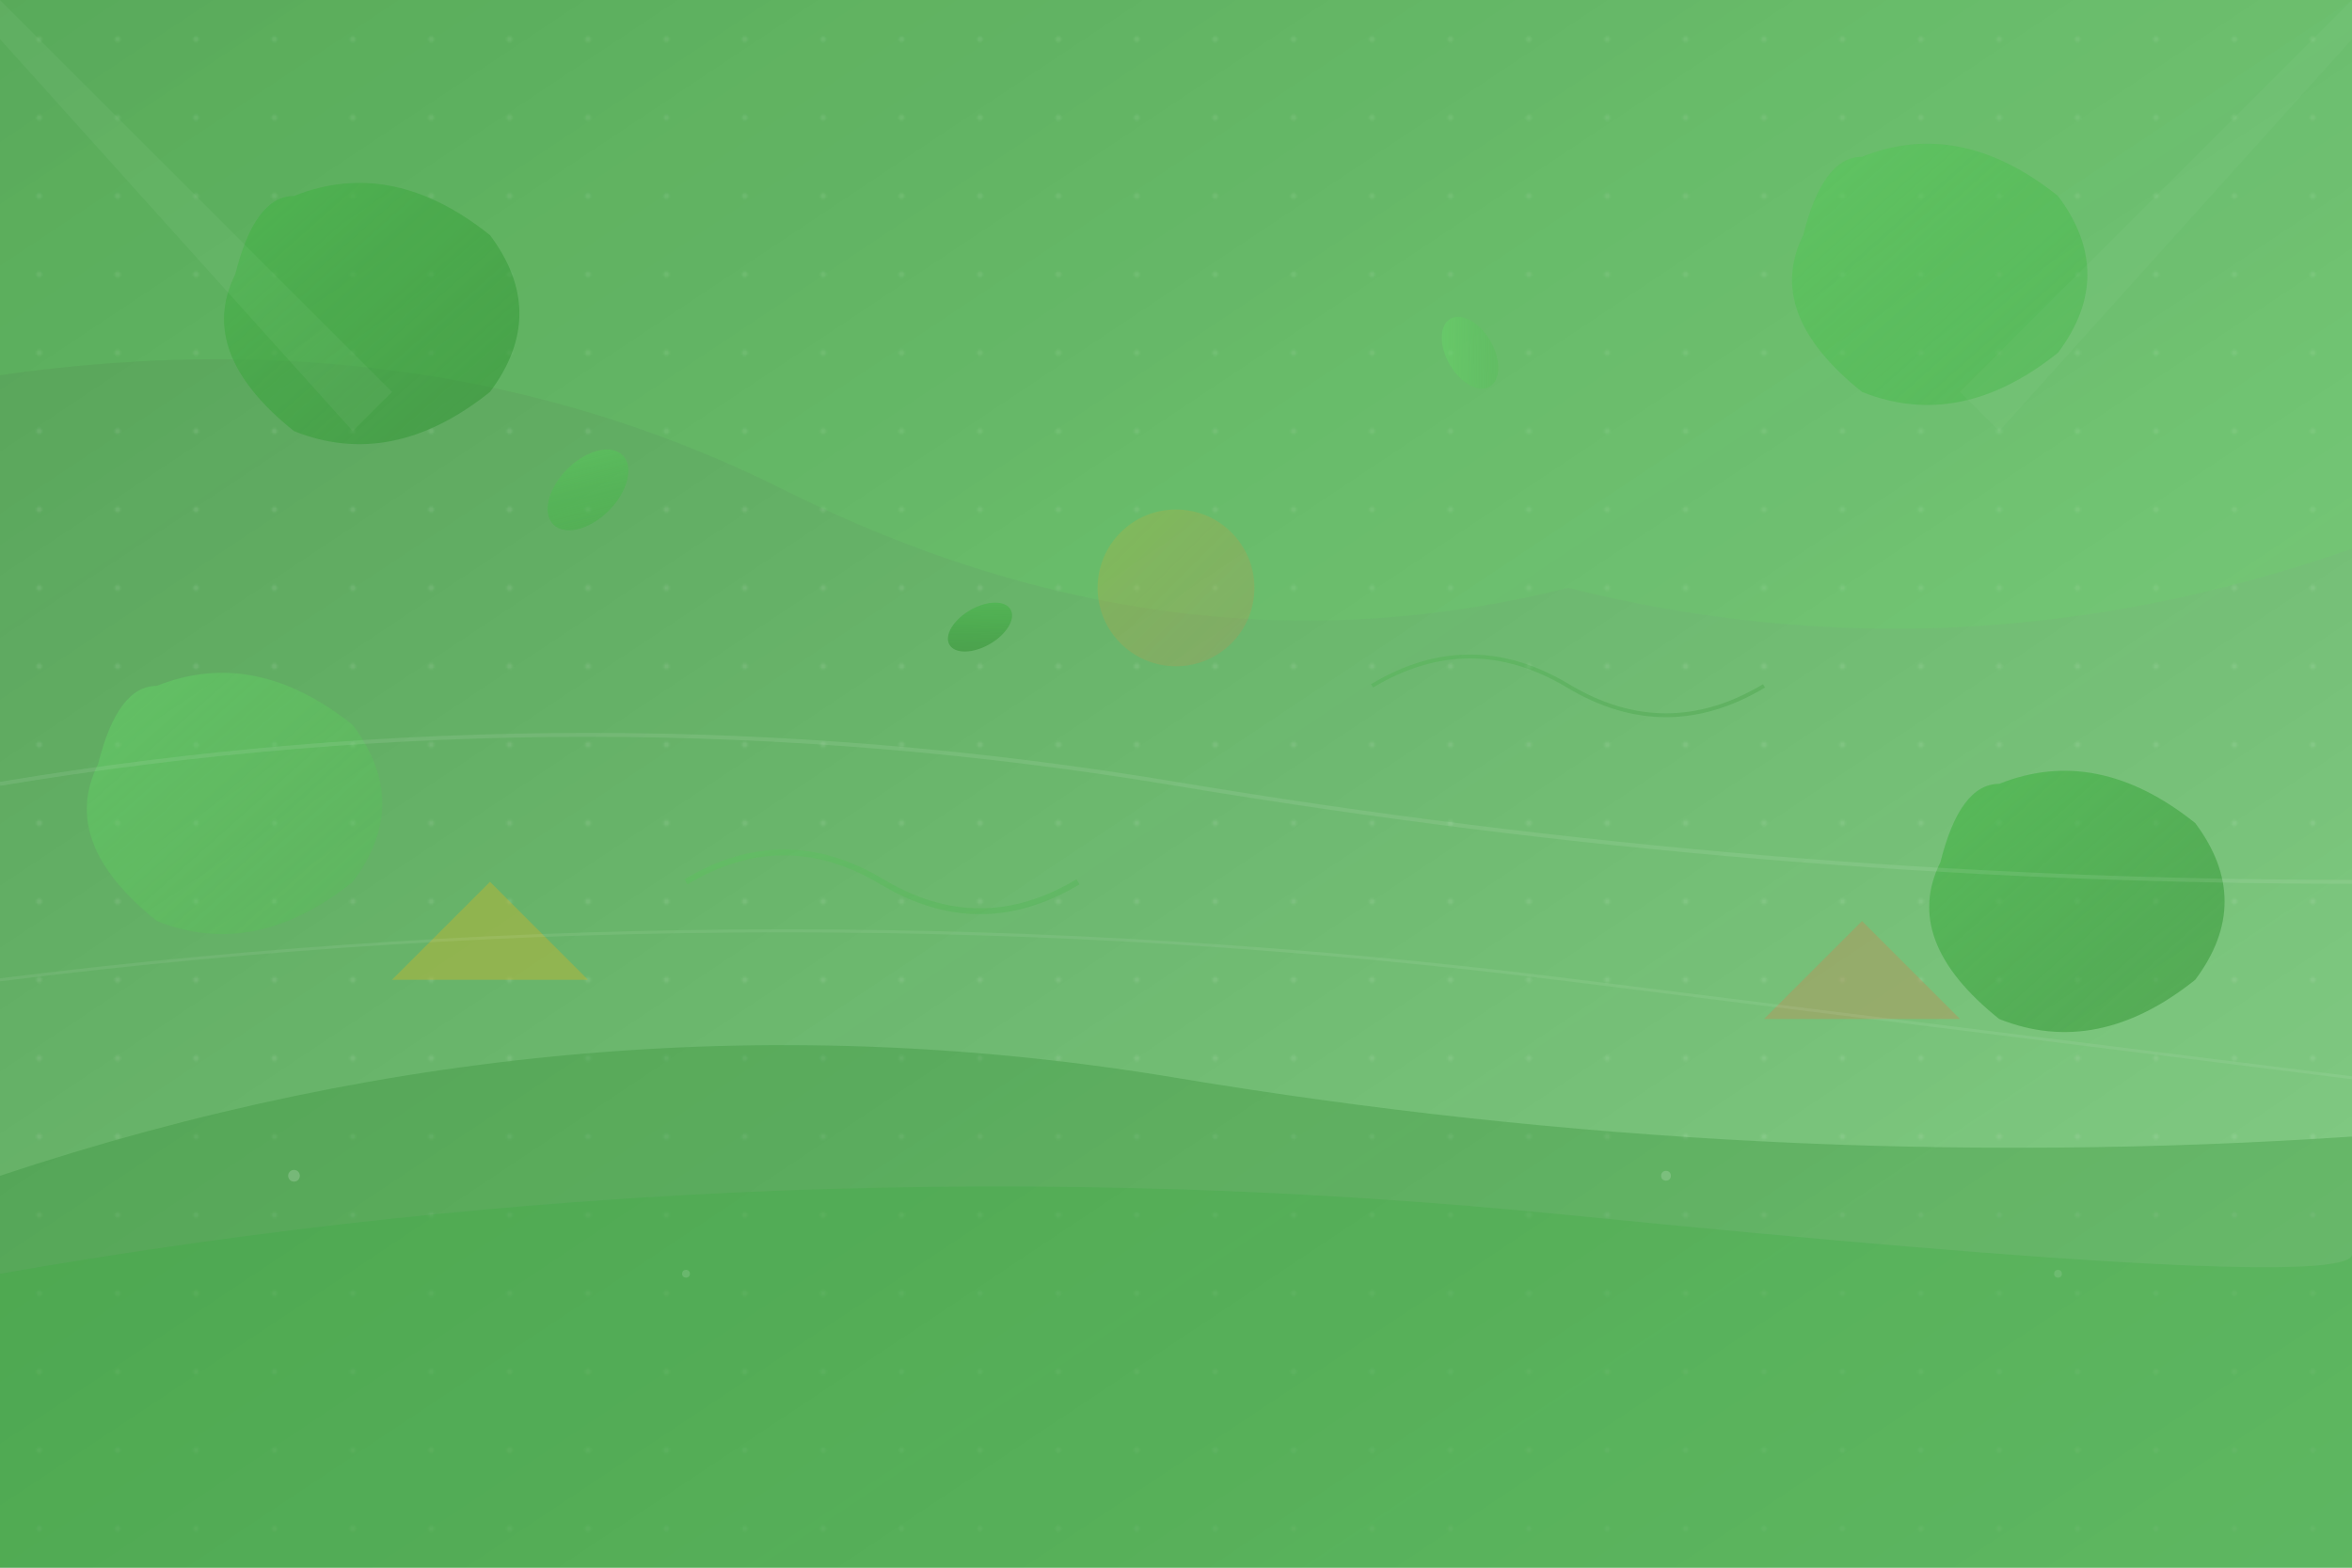 <svg width="1200" height="800" viewBox="0 0 1200 800" fill="none" xmlns="http://www.w3.org/2000/svg">
  <!-- Background gradient -->
  <defs>
    <linearGradient id="backgroundGradient" x1="0%" y1="0%" x2="100%" y2="100%">
      <stop offset="0%" style="stop-color:#2D8A2F;stop-opacity:0.8" />
      <stop offset="100%" style="stop-color:#3BAF3F;stop-opacity:0.6" />
    </linearGradient>
    
    <!-- Leaf gradients -->
    <linearGradient id="leafGradient1" x1="0%" y1="0%" x2="100%" y2="100%">
      <stop offset="0%" style="stop-color:#4FBF51;stop-opacity:0.7" />
      <stop offset="100%" style="stop-color:#2D8A2F;stop-opacity:0.5" />
    </linearGradient>
    
    <linearGradient id="leafGradient2" x1="0%" y1="0%" x2="100%" y2="100%">
      <stop offset="0%" style="stop-color:#5FCF61;stop-opacity:0.6" />
      <stop offset="100%" style="stop-color:#3BAF3F;stop-opacity:0.4" />
    </linearGradient>
    
    <linearGradient id="leafGradient3" x1="0%" y1="0%" x2="100%" y2="100%">
      <stop offset="0%" style="stop-color:#6FDF71;stop-opacity:0.5" />
      <stop offset="100%" style="stop-color:#4FBF51;stop-opacity:0.3" />
    </linearGradient>
    
    <!-- Accent gradient -->
    <linearGradient id="accentGradient" x1="0%" y1="0%" x2="100%" y2="100%">
      <stop offset="0%" style="stop-color:#DAB82A;stop-opacity:0.8" />
      <stop offset="100%" style="stop-color:#E6764A;stop-opacity:0.6" />
    </linearGradient>
    
    <!-- Subtle patterns -->
    <pattern id="dots" x="0" y="0" width="40" height="40" patternUnits="userSpaceOnUse">
      <circle cx="20" cy="20" r="1.5" fill="white" opacity="0.1"/>
    </pattern>
  </defs>
  
  <!-- Background -->
  <rect width="1200" height="800" fill="url(#backgroundGradient)"/>
  <rect width="1200" height="800" fill="url(#dots)"/>
  
  <!-- Abstract landscape elements -->
  
  <!-- Mountains/Hills in background -->
  <path d="M0 600 Q300 500 600 550 T1200 580 L1200 800 L0 800 Z" fill="rgba(45, 138, 47, 0.3)"/>
  <path d="M0 650 Q400 580 800 620 T1200 640 L1200 800 L0 800 Z" fill="rgba(59, 175, 63, 0.25)"/>
  
  <!-- Organic flowing shapes -->
  <path d="M-50 200 Q200 150 400 250 T800 300 Q1000 350 1200 280 L1200 0 L0 0 Z" fill="rgba(111, 223, 113, 0.2)"/>
  
  <!-- Large decorative leaves -->
  
  <!-- Leaf 1 - Top left -->
  <path d="M150 100 Q200 80 250 120 Q280 160 250 200 Q200 240 150 220 Q100 180 120 140 Q130 100 150 100 Z" fill="url(#leafGradient1)">
    <animateTransform attributeName="transform" type="rotate" values="0 200 160;5 200 160;0 200 160" dur="8s" repeatCount="indefinite"/>
  </path>
  
  <!-- Leaf 2 - Top right -->
  <path d="M950 80 Q1000 60 1050 100 Q1080 140 1050 180 Q1000 220 950 200 Q900 160 920 120 Q930 80 950 80 Z" fill="url(#leafGradient2)">
    <animateTransform attributeName="transform" type="rotate" values="0 1000 140;-3 1000 140;0 1000 140" dur="10s" repeatCount="indefinite"/>
  </path>
  
  <!-- Leaf 3 - Center left -->
  <path d="M80 350 Q130 330 180 370 Q210 410 180 450 Q130 490 80 470 Q30 430 50 390 Q60 350 80 350 Z" fill="url(#leafGradient3)">
    <animateTransform attributeName="transform" type="rotate" values="0 130 410;4 130 410;0 130 410" dur="12s" repeatCount="indefinite"/>
  </path>
  
  <!-- Leaf 4 - Center right -->
  <path d="M1020 400 Q1070 380 1120 420 Q1150 460 1120 500 Q1070 540 1020 520 Q970 480 990 440 Q1000 400 1020 400 Z" fill="url(#leafGradient1)">
    <animateTransform attributeName="transform" type="rotate" values="0 1070 460;-2 1070 460;0 1070 460" dur="9s" repeatCount="indefinite"/>
  </path>
  
  <!-- Small floating leaves -->
  
  <!-- Small leaf 1 -->
  <ellipse cx="300" cy="250" rx="15" ry="25" fill="url(#leafGradient2)" transform="rotate(45 300 250)">
    <animateTransform attributeName="transform" type="rotate" values="45 300 250;50 300 250;45 300 250" dur="6s" repeatCount="indefinite"/>
    <animate attributeName="opacity" values="0.6;0.8;0.6" dur="4s" repeatCount="indefinite"/>
  </ellipse>
  
  <!-- Small leaf 2 -->
  <ellipse cx="750" cy="180" rx="12" ry="20" fill="url(#leafGradient3)" transform="rotate(-30 750 180)">
    <animateTransform attributeName="transform" type="rotate" values="-30 750 180;-25 750 180;-30 750 180" dur="7s" repeatCount="indefinite"/>
    <animate attributeName="opacity" values="0.5;0.7;0.5" dur="5s" repeatCount="indefinite"/>
  </ellipse>
  
  <!-- Small leaf 3 -->
  <ellipse cx="500" cy="320" rx="10" ry="18" fill="url(#leafGradient1)" transform="rotate(60 500 320)">
    <animateTransform attributeName="transform" type="rotate" values="60 500 320;65 500 320;60 500 320" dur="8s" repeatCount="indefinite"/>
    <animate attributeName="opacity" values="0.4;0.6;0.4" dur="6s" repeatCount="indefinite"/>
  </ellipse>
  
  <!-- Branch-like elements -->
  
  <!-- Branch 1 -->
  <path d="M350 450 Q400 420 450 450 Q500 480 550 450" stroke="url(#leafGradient2)" stroke-width="3" fill="none" opacity="0.6">
    <animate attributeName="opacity" values="0.6;0.8;0.6" dur="8s" repeatCount="indefinite"/>
  </path>
  
  <!-- Branch 2 -->
  <path d="M700 350 Q750 320 800 350 Q850 380 900 350" stroke="url(#leafGradient1)" stroke-width="2" fill="none" opacity="0.5">
    <animate attributeName="opacity" values="0.5;0.7;0.5" dur="10s" repeatCount="indefinite"/>
  </path>
  
  <!-- Accent elements -->
  
  <!-- Golden accent shape -->
  <circle cx="600" cy="300" r="40" fill="url(#accentGradient)" opacity="0.3">
    <animate attributeName="r" values="40;45;40" dur="6s" repeatCount="indefinite"/>
    <animate attributeName="opacity" values="0.3;0.5;0.3" dur="4s" repeatCount="indefinite"/>
  </circle>
  
  <!-- Abstract geometric shapes -->
  
  <!-- Triangle 1 -->
  <polygon points="200,500 250,450 300,500" fill="rgba(218, 184, 42, 0.4)">
    <animateTransform attributeName="transform" type="rotate" values="0 250 475;10 250 475;0 250 475" dur="15s" repeatCount="indefinite"/>
  </polygon>
  
  <!-- Triangle 2 -->
  <polygon points="900,520 950,470 1000,520" fill="rgba(230, 118, 74, 0.3)">
    <animateTransform attributeName="transform" type="rotate" values="0 950 495;-8 950 495;0 950 495" dur="12s" repeatCount="indefinite"/>
  </polygon>
  
  <!-- Flowing organic curves -->
  
  <!-- Curve 1 -->
  <path d="M0 400 Q300 350 600 400 T1200 450" stroke="rgba(255, 255, 255, 0.1)" stroke-width="2" fill="none">
    <animate attributeName="d" values="M0 400 Q300 350 600 400 T1200 450;M0 400 Q300 380 600 400 T1200 420;M0 400 Q300 350 600 400 T1200 450" dur="20s" repeatCount="indefinite"/>
  </path>
  
  <!-- Curve 2 -->
  <path d="M0 500 Q400 450 800 500 T1200 550" stroke="rgba(255, 255, 255, 0.08)" stroke-width="1.5" fill="none">
    <animate attributeName="d" values="M0 500 Q400 450 800 500 T1200 550;M0 500 Q400 480 800 500 T1200 520;M0 500 Q400 450 800 500 T1200 550" dur="25s" repeatCount="indefinite"/>
  </path>
  
  <!-- Scattered dots for texture -->
  <circle cx="150" cy="600" r="3" fill="rgba(255, 255, 255, 0.2)">
    <animate attributeName="opacity" values="0.2;0.4;0.2" dur="8s" repeatCount="indefinite"/>
  </circle>
  
  <circle cx="350" cy="650" r="2" fill="rgba(255, 255, 255, 0.15)">
    <animate attributeName="opacity" values="0.15;0.3;0.15" dur="6s" repeatCount="indefinite"/>
  </circle>
  
  <circle cx="850" cy="600" r="2.5" fill="rgba(255, 255, 255, 0.18)">
    <animate attributeName="opacity" values="0.18;0.35;0.18" dur="10s" repeatCount="indefinite"/>
  </circle>
  
  <circle cx="1050" cy="650" r="2" fill="rgba(255, 255, 255, 0.12)">
    <animate attributeName="opacity" values="0.12;0.25;0.12" dur="7s" repeatCount="indefinite"/>
  </circle>
  
  <!-- Subtle light rays -->
  <path d="M0 0 L200 200 L180 220 L0 20 Z" fill="rgba(255, 255, 255, 0.05)">
    <animate attributeName="opacity" values="0.05;0.1;0.05" dur="15s" repeatCount="indefinite"/>
  </path>
  
  <path d="M1200 0 L1000 200 L1020 220 L1200 20 Z" fill="rgba(255, 255, 255, 0.03)">
    <animate attributeName="opacity" values="0.03;0.08;0.03" dur="18s" repeatCount="indefinite"/>
  </path>
  
  <!-- Final overlay for depth -->
  <rect width="1200" height="800" fill="url(#backgroundGradient)" opacity="0.1"/>
</svg>
